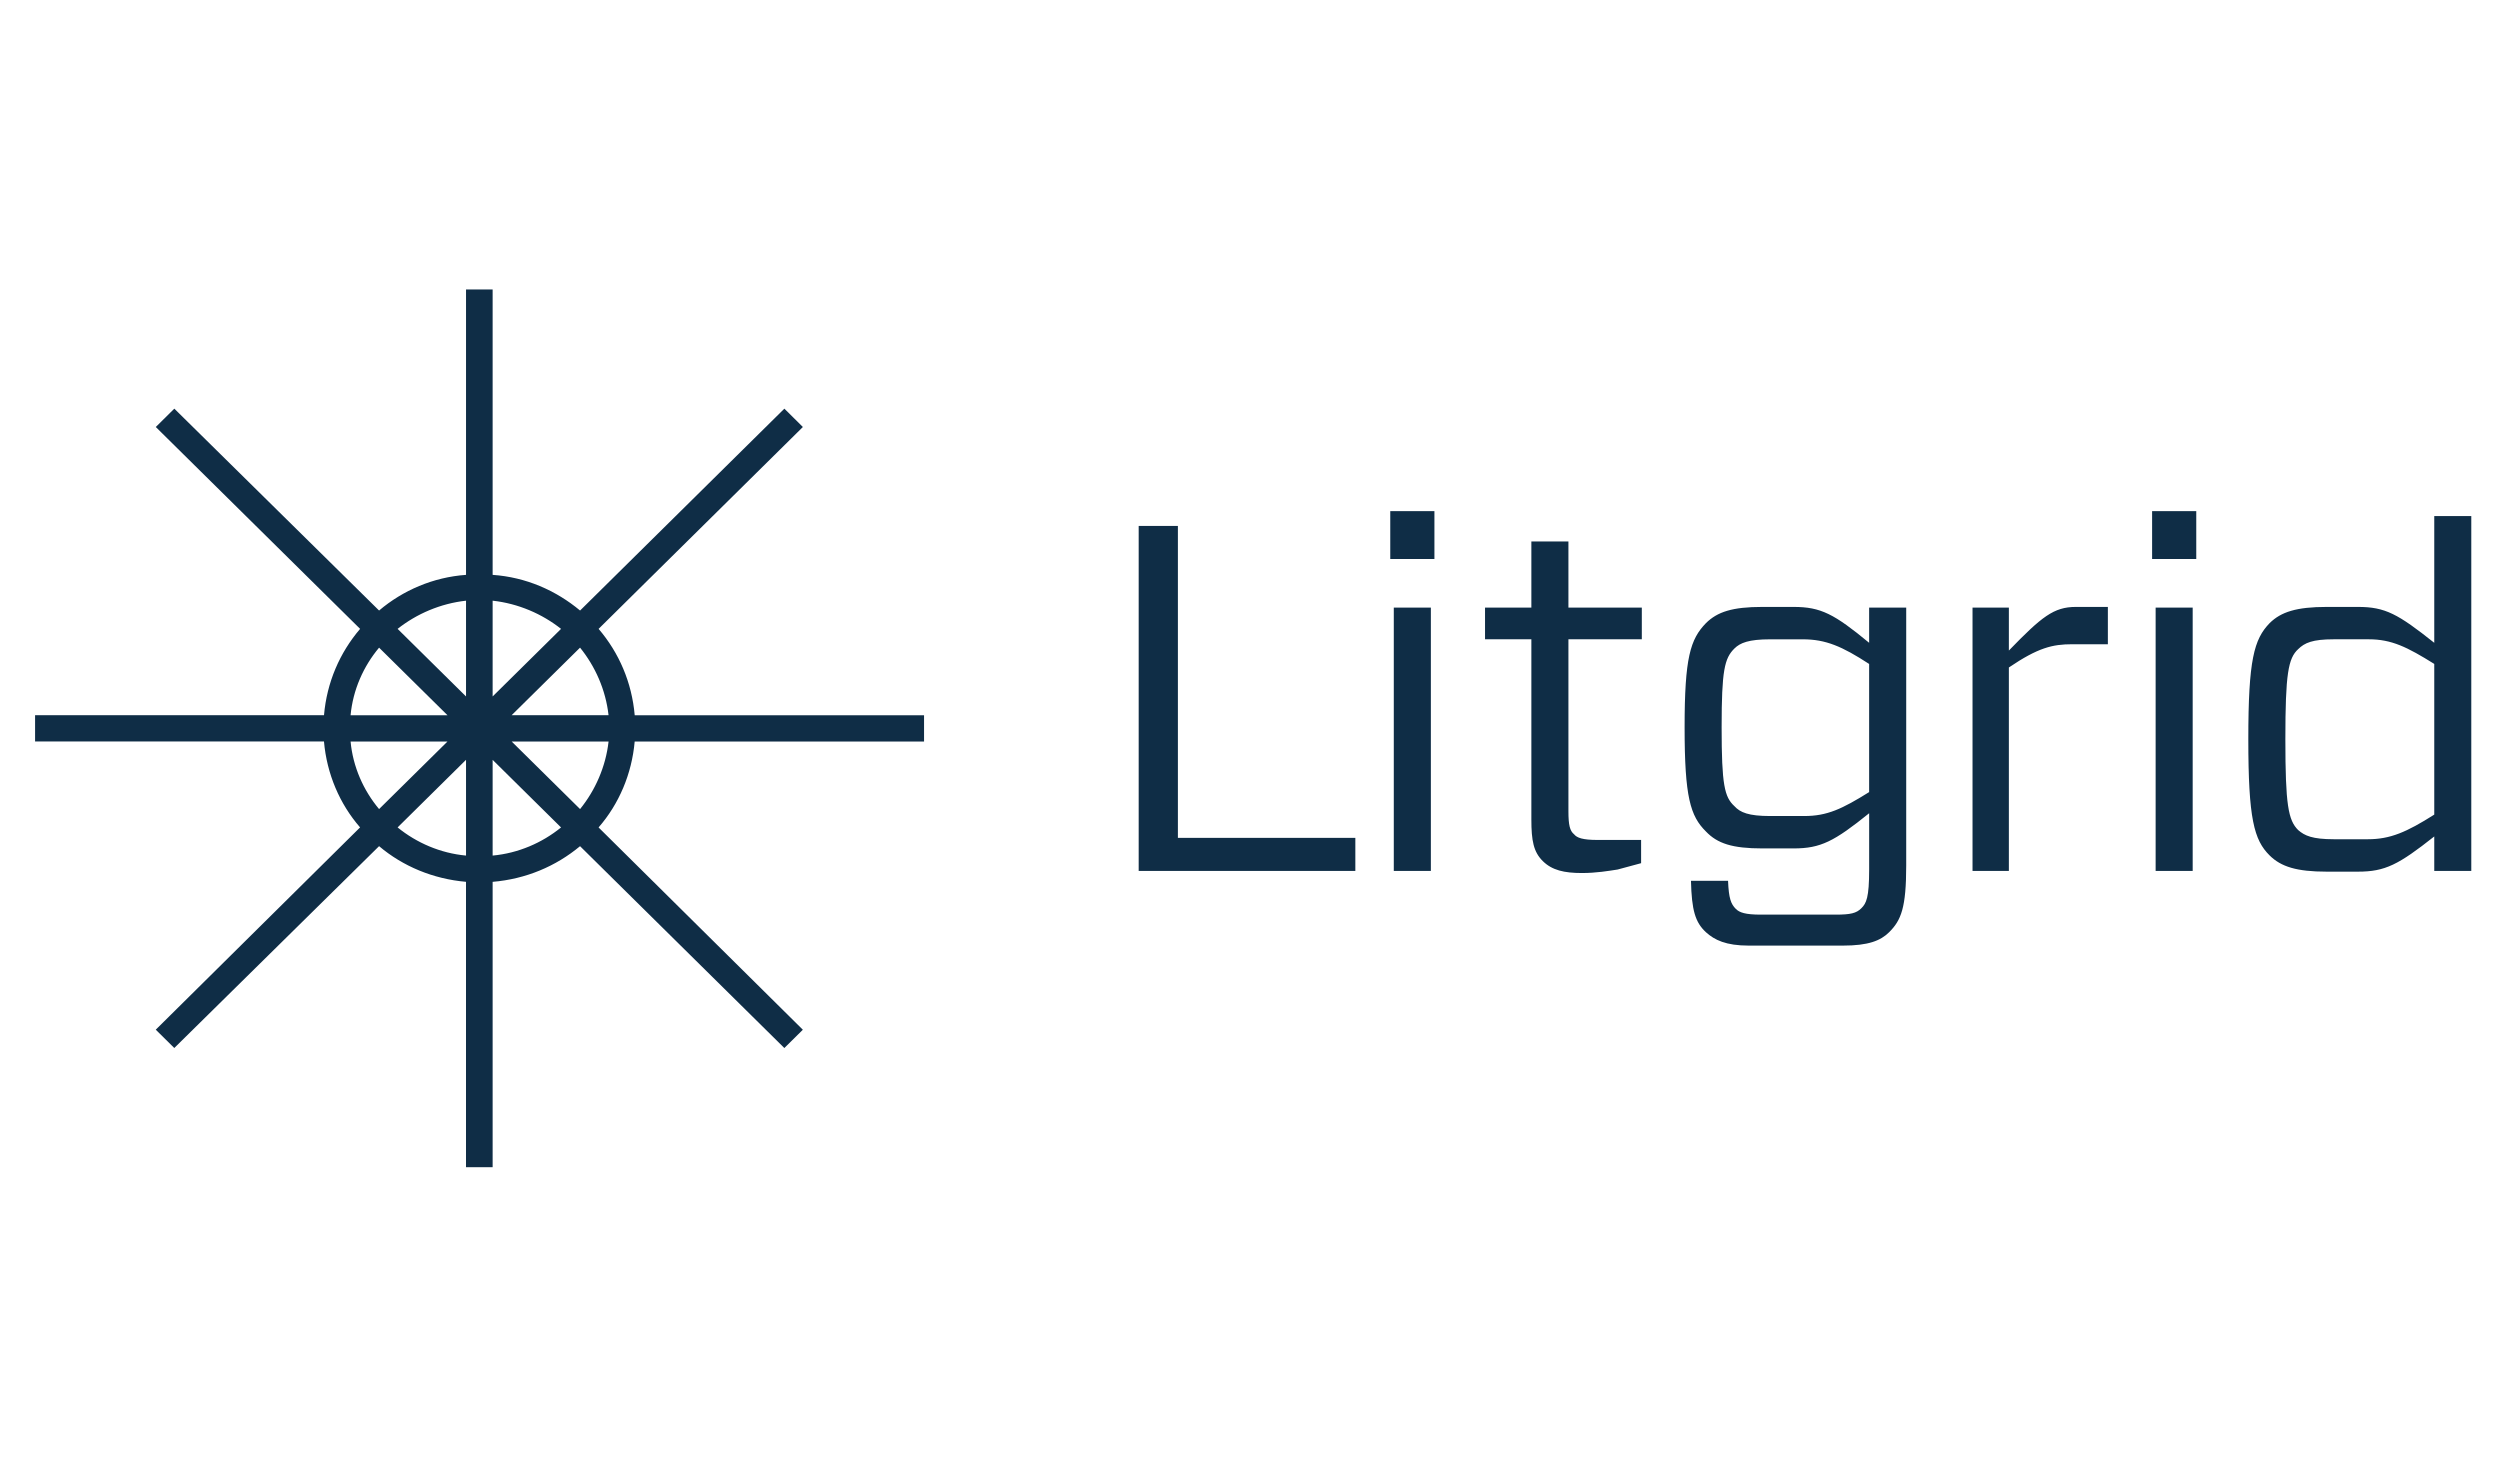 <svg xmlns="http://www.w3.org/2000/svg" width="95" height="56" viewBox="0 0 95 56" fill="none"><path d="M22.747 23.897L30.509 16.226L29.806 15.529L22.043 23.2C21.122 22.434 19.984 21.933 18.72 21.845V11H17.709V21.845C16.464 21.933 15.308 22.434 14.405 23.2L6.624 15.529L5.92 16.226L13.684 23.897C12.908 24.806 12.42 25.93 12.312 27.178H1.333V28.176H12.311C12.419 29.408 12.907 30.55 13.683 31.441L5.919 39.128L6.623 39.824L14.405 32.154C15.307 32.919 16.463 33.401 17.708 33.509V44.353H18.72V33.51C19.983 33.403 21.121 32.921 22.042 32.155L29.805 39.825L30.508 39.13L22.746 31.443C23.522 30.551 24.009 29.41 24.118 28.178H35.114V27.18H24.119C24.01 25.93 23.523 24.806 22.747 23.897ZM14.405 24.611L17.005 27.179H13.322C13.412 26.216 13.809 25.323 14.405 24.611ZM13.322 28.177H17.005L14.405 30.745C13.809 30.032 13.412 29.14 13.322 28.177ZM17.709 32.512C16.734 32.422 15.832 32.029 15.109 31.442L17.709 28.873V32.512ZM17.709 26.465L15.109 23.897C15.832 23.326 16.734 22.934 17.709 22.826V26.465ZM18.72 22.826C19.695 22.934 20.598 23.326 21.32 23.897L18.72 26.465V22.826ZM18.72 32.512V28.874L21.32 31.443C20.598 32.029 19.695 32.422 18.72 32.512ZM22.043 30.745L19.443 28.177H23.126C23.017 29.14 22.62 30.032 22.043 30.745ZM19.442 27.178L22.042 24.61C22.619 25.323 23.017 26.215 23.125 27.178H19.442ZM44.76 31.838H51.503V33.095H43.27V19.986H44.76V31.838ZM78.882 23.063H80.099V24.481H78.746C77.988 24.481 77.446 24.614 76.337 25.364V33.096H74.956V23.089H76.337V24.721C77.582 23.437 78.042 23.063 78.882 23.063ZM81.914 23.089H83.322V33.096H81.914V23.089ZM81.78 19.424H83.458V21.243H81.78V19.424ZM92.502 19.61V24.427C91.123 23.33 90.637 23.063 89.604 23.063H88.413C87.276 23.063 86.68 23.25 86.247 23.678C85.652 24.293 85.436 25.069 85.436 28.093C85.436 31.117 85.652 31.919 86.247 32.508C86.68 32.936 87.276 33.123 88.413 33.123H89.604C90.637 33.123 91.148 32.855 92.502 31.785V33.096H93.909V19.61H92.502ZM92.502 30.955C91.448 31.624 90.824 31.891 89.982 31.891H88.684C87.872 31.891 87.576 31.757 87.331 31.543C86.952 31.168 86.844 30.581 86.844 28.092C86.844 25.603 86.952 25.015 87.331 24.667C87.576 24.427 87.872 24.293 88.684 24.293H90.011C90.878 24.293 91.473 24.587 92.502 25.229V30.955ZM52.964 23.089H54.373V33.096H52.964V23.089ZM52.83 19.424H54.508V21.243H52.83V19.424ZM59.6 23.089H62.389V24.293H59.6V30.821C59.6 31.356 59.654 31.571 59.816 31.704C59.925 31.838 60.141 31.918 60.71 31.918H62.362V32.801L61.469 33.042C61.117 33.096 60.656 33.175 60.115 33.175C59.438 33.175 58.978 33.069 58.626 32.721C58.274 32.373 58.192 31.945 58.192 31.143V24.293H56.431V23.089H58.192V20.575H59.6V23.089ZM71.028 24.427C69.701 23.33 69.187 23.063 68.158 23.063H66.967C65.829 23.063 65.261 23.25 64.827 23.678C64.231 24.293 64.015 24.989 64.015 27.638C64.015 30.288 64.231 31.01 64.827 31.598C65.261 32.053 65.829 32.24 66.967 32.24H68.158C69.187 32.24 69.701 31.972 71.028 30.903V33.043C71.028 34.113 70.92 34.327 70.73 34.515C70.541 34.703 70.323 34.756 69.755 34.756H66.912C66.316 34.756 66.1 34.675 65.964 34.541C65.775 34.354 65.693 34.14 65.666 33.471H64.257C64.284 34.595 64.42 35.049 64.826 35.425C65.151 35.719 65.585 35.933 66.451 35.933H70.026C71.001 35.933 71.462 35.746 71.786 35.425C72.246 34.97 72.436 34.489 72.436 32.883V23.089H71.027V24.427H71.028ZM71.028 30.099C69.999 30.741 69.43 31.009 68.564 31.009H67.264C66.451 31.009 66.126 30.875 65.909 30.635C65.53 30.287 65.422 29.831 65.422 27.638C65.422 25.472 65.53 25.016 65.909 24.642C66.126 24.428 66.451 24.294 67.264 24.294H68.509C69.376 24.294 69.999 24.561 71.027 25.23V30.099H71.028Z" fill="#0F2D46"></path></svg>